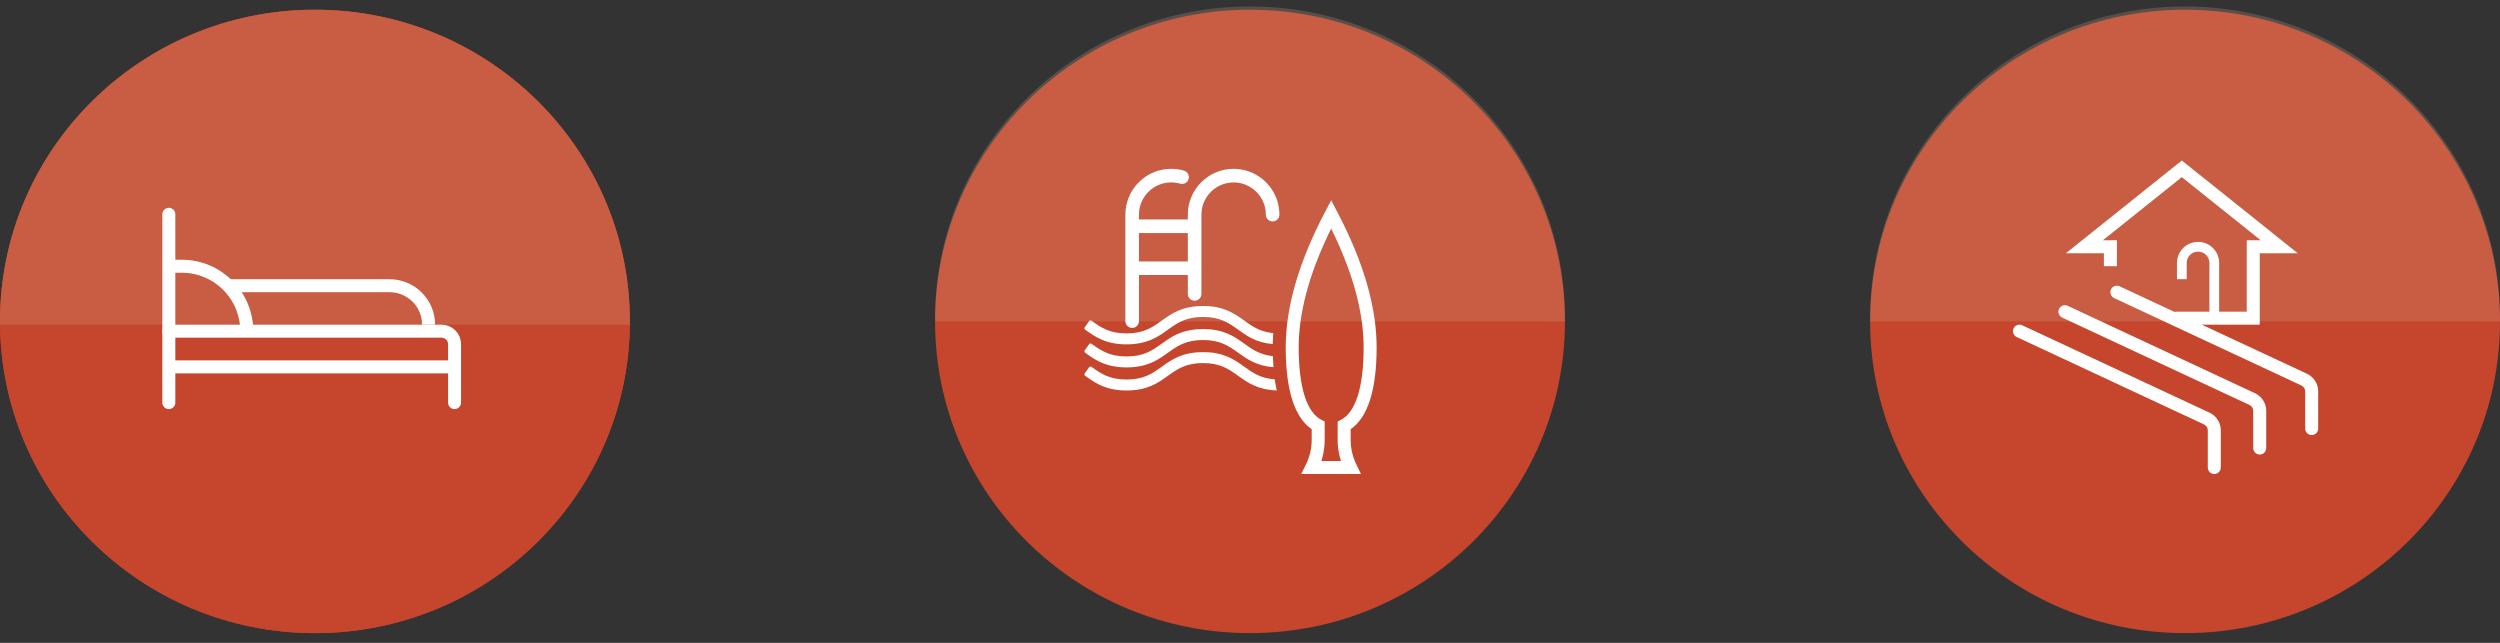 <svg height="99" viewBox="0 0 385 99" width="385" xmlns="http://www.w3.org/2000/svg"><rect x="0" y="0" width="385" height="99" fill="#333333" stroke="none"/><g fill="none" fill-rule="evenodd"><ellipse cx="48.5" cy="48.5" fill="#c5462c" rx="48.5" ry="48" transform="translate(0 1)"/><g transform="translate(0 1)"><ellipse cx="48.5" cy="48.5" fill="#c5462c" rx="48.5" ry="48"/><path d="m48.5.5c26.786 0 48.5 21.49 48.5 48 0 .167-.001.334-.003.501l-96.993-.001-.004-.5c0-26.245 21.282-47.57 47.698-47.994z" fill="#cea487" opacity=".253"/></g><g stroke="#fff" stroke-width="2" transform="translate(25.5 33)"><path d="m.5 0v29" stroke-linecap="round"/><path d="m1 23.5h42" stroke-linecap="square"/><path d="m.5 18h42c1.105 0 2 .895 2 2v9" stroke-linecap="round"/><path d="m.5 8h2c5.523 0 10 4.477 10 10"/><path d="m9.5 11h25c3.314 0 6 2.686 6 6"/></g><g transform="translate(144 .5)"><ellipse cx="48.5" cy="49" fill="#c5462c" rx="48.5" ry="48"/><path d="m48.5.5c26.786 0 48.5 21.49 48.5 48 0 .167-.001.334-.003.501l-96.993-.001-.004-.5c0-26.245 21.282-47.57 47.698-47.994z" fill="#cea487" opacity=".253"/><path d="m61.005 30.345 1.222 2.346c3.843 7.464 5.773 14.232 5.773 20.309 0 6.578-1.378 10.801-3.987 12.58l-.013.007v1.677c0 1.084.208 2.157.606 3.148l.139.327.838 1.761h-9.202l.724-1.447c.588-1.176.894-2.474.894-3.789v-1.676l-.192-.136c-2.435-1.805-3.746-5.833-3.806-12.007l-.002-.445c0-6.254 2.045-13.241 6.115-20.966zm-.006 4.355-.394.813c-3.075 6.44-4.605 12.27-4.605 17.487 0 6.36 1.329 10.026 3.462 11.136l.539.28-.001 2.848c0 1-.143 1.992-.423 2.946l-.091.29h3.027l-.017-.053c-.287-.898-.451-1.833-.488-2.778l-.008-.406 0-2.848.538-.28c2.133-1.11 3.461-4.777 3.461-11.136 0-5.38-1.628-11.412-4.896-18.089zm-19.731 19.025c3.216 0 4.825 1.153 6.381 2.269 1.266.908 2.469 1.77 4.664 1.927.086.6.19 1.169.31 1.708-2.936-.097-4.471-1.197-5.957-2.262-1.401-1.004-2.724-1.952-5.397-1.952-2.673 0-3.996.948-5.397 1.952-1.556 1.115-3.165 2.269-6.382 2.269-2.977 0-4.577-.989-6.033-2.02l-.347-.248c-.056-.04-.095-.102-.106-.17-.008-.046-.003-.092.013-.135l.032-.061.679-.947c.084-.118.248-.145.365-.06 1.4 1.004 2.723 1.952 5.397 1.952 2.673 0 3.996-.948 5.397-1.952 1.557-1.116 3.166-2.269 6.381-2.269zm0-3.551c3.217 0 4.825 1.153 6.381 2.268 1.209.866 2.36 1.691 4.37 1.901.019.589.049 1.157.092 1.704-2.608-.2-4.048-1.232-5.445-2.233-1.401-1.004-2.724-1.952-5.397-1.952-2.673 0-3.996.948-5.397 1.952-1.556 1.115-3.165 2.268-6.382 2.268-2.977 0-4.577-.988-6.033-2.02l-.347-.248c-.056-.04-.095-.102-.106-.17-.008-.046-.003-.092.013-.135l.032-.06.679-.947c.084-.118.248-.144.365-.06 1.401 1.004 2.724 1.952 5.397 1.952 2.673 0 3.996-.948 5.396-1.952.058-.041.115-.083.173-.124l.35-.248c1.412-.986 3.001-1.898 5.859-1.898zm0-3.551c3.217 0 4.825 1.153 6.381 2.268 1.221.875 2.384 1.708 4.433 1.907-.042.569-.068 1.132-.077 1.689-2.541-.219-3.961-1.237-5.339-2.224-1.402-1.005-2.725-1.952-5.397-1.952-2.561 0-3.883.871-5.221 1.827l-.175.125-.347.248c-1.456 1.032-3.056 2.021-6.035 2.021-3.215 0-4.825-1.153-6.381-2.268-.056-.04-.095-.102-.106-.17-.007-.046-.003-.092.013-.135l.032-.06.679-.947c.084-.118.248-.145.365-.06 1.4 1.004 2.723 1.952 5.397 1.952 2.673 0 3.996-.948 5.397-1.952 1.557-1.116 3.165-2.269 6.381-2.269zm4.71-21.123c3.889 0 7.053 3.164 7.053 7.053 0 .578-.469 1.047-1.047 1.047-.578 0-1.047-.469-1.047-1.047 0-2.734-2.224-4.959-4.959-4.959-2.662 0-4.841 2.109-4.954 4.744l-.005.215v12.213c0 .578-.469 1.047-1.047 1.047-.54 0-.984-.408-1.041-.933l-.006-.114v-2.91h-7.525v7.098c0 .578-.469 1.047-1.047 1.047-.54 0-.984-.408-1.041-.933l-.006-.114v-16.4c0-3.889 3.164-7.053 7.052-7.053.67 0 1.334.094 1.971.28.555.161.874.742.713 1.297-.161.555-.742.875-1.298.713-.448-.13-.914-.196-1.387-.196-2.662 0-4.841 2.109-4.954 4.744l-.005.215v.748h7.525v-.748c0-3.889 3.164-7.053 7.053-7.053zm-7.053 9.895h-7.525v4.367h7.525z" fill="#fff"/></g><g transform="translate(288 .5)"><ellipse cx="48.5" cy="49" fill="#c5462c" rx="48.5" ry="48"/><path d="m48.5.5c26.786 0 48.5 21.49 48.5 48 0 .167-.001.334-.003.501l-96.993-.001-.004-.5c0-26.245 21.282-47.57 47.698-47.994z" fill="#cea487" opacity=".253"/><path d="m23.314 49.551.109.043 28.846 13.461c.998.466 1.655 1.437 1.725 2.525l.006.193v5.726c0 .552-.448 1-1 1-.513 0-.936-.386-.993-.883l-.007-.117v-5.726c0-.345-.178-.663-.465-.845l-.113-.062-28.846-13.461c-.5-.234-.717-.829-.483-1.329.217-.465.745-.684 1.221-.527zm7-3 .109.043 28.846 13.461c.998.466 1.655 1.437 1.725 2.525l.006.193v5.726c0 .552-.448 1-1 1-.513 0-.936-.386-.993-.883l-.007-.117v-5.726c0-.345-.178-.663-.465-.845l-.113-.062-28.846-13.461c-.5-.234-.717-.829-.483-1.329.217-.465.745-.684 1.221-.527zm21.936-6.551c0-.966-.784-1.75-1.75-1.75-.918 0-1.671.707-1.744 1.606l-.006.144v2.5h-1.5v-2.5c0-1.795 1.455-3.25 3.25-3.25 1.733 0 3.149 1.356 3.245 3.066l.005.184v7.5h4.25v-11h2.15l-12.15-9.72-12.151 9.72h2.151v4h-2v-2h-5.851l17.851-14.281 17.851 14.281h-5.851v11l-8.921-.001 16.19 7.556c.998.466 1.655 1.437 1.725 2.525l.006.193v5.726c0 .552-.448 1-1 1-.513 0-.936-.386-.993-.883l-.007-.117v-5.726c0-.345-.178-.663-.465-.845l-.113-.062-28.846-13.461c-.5-.234-.717-.829-.483-1.329.217-.465.745-.684 1.221-.527l.109.043 8.577 4.003 0-.096h5.25z" fill="#fff" fill-rule="nonzero"/></g></g></svg>